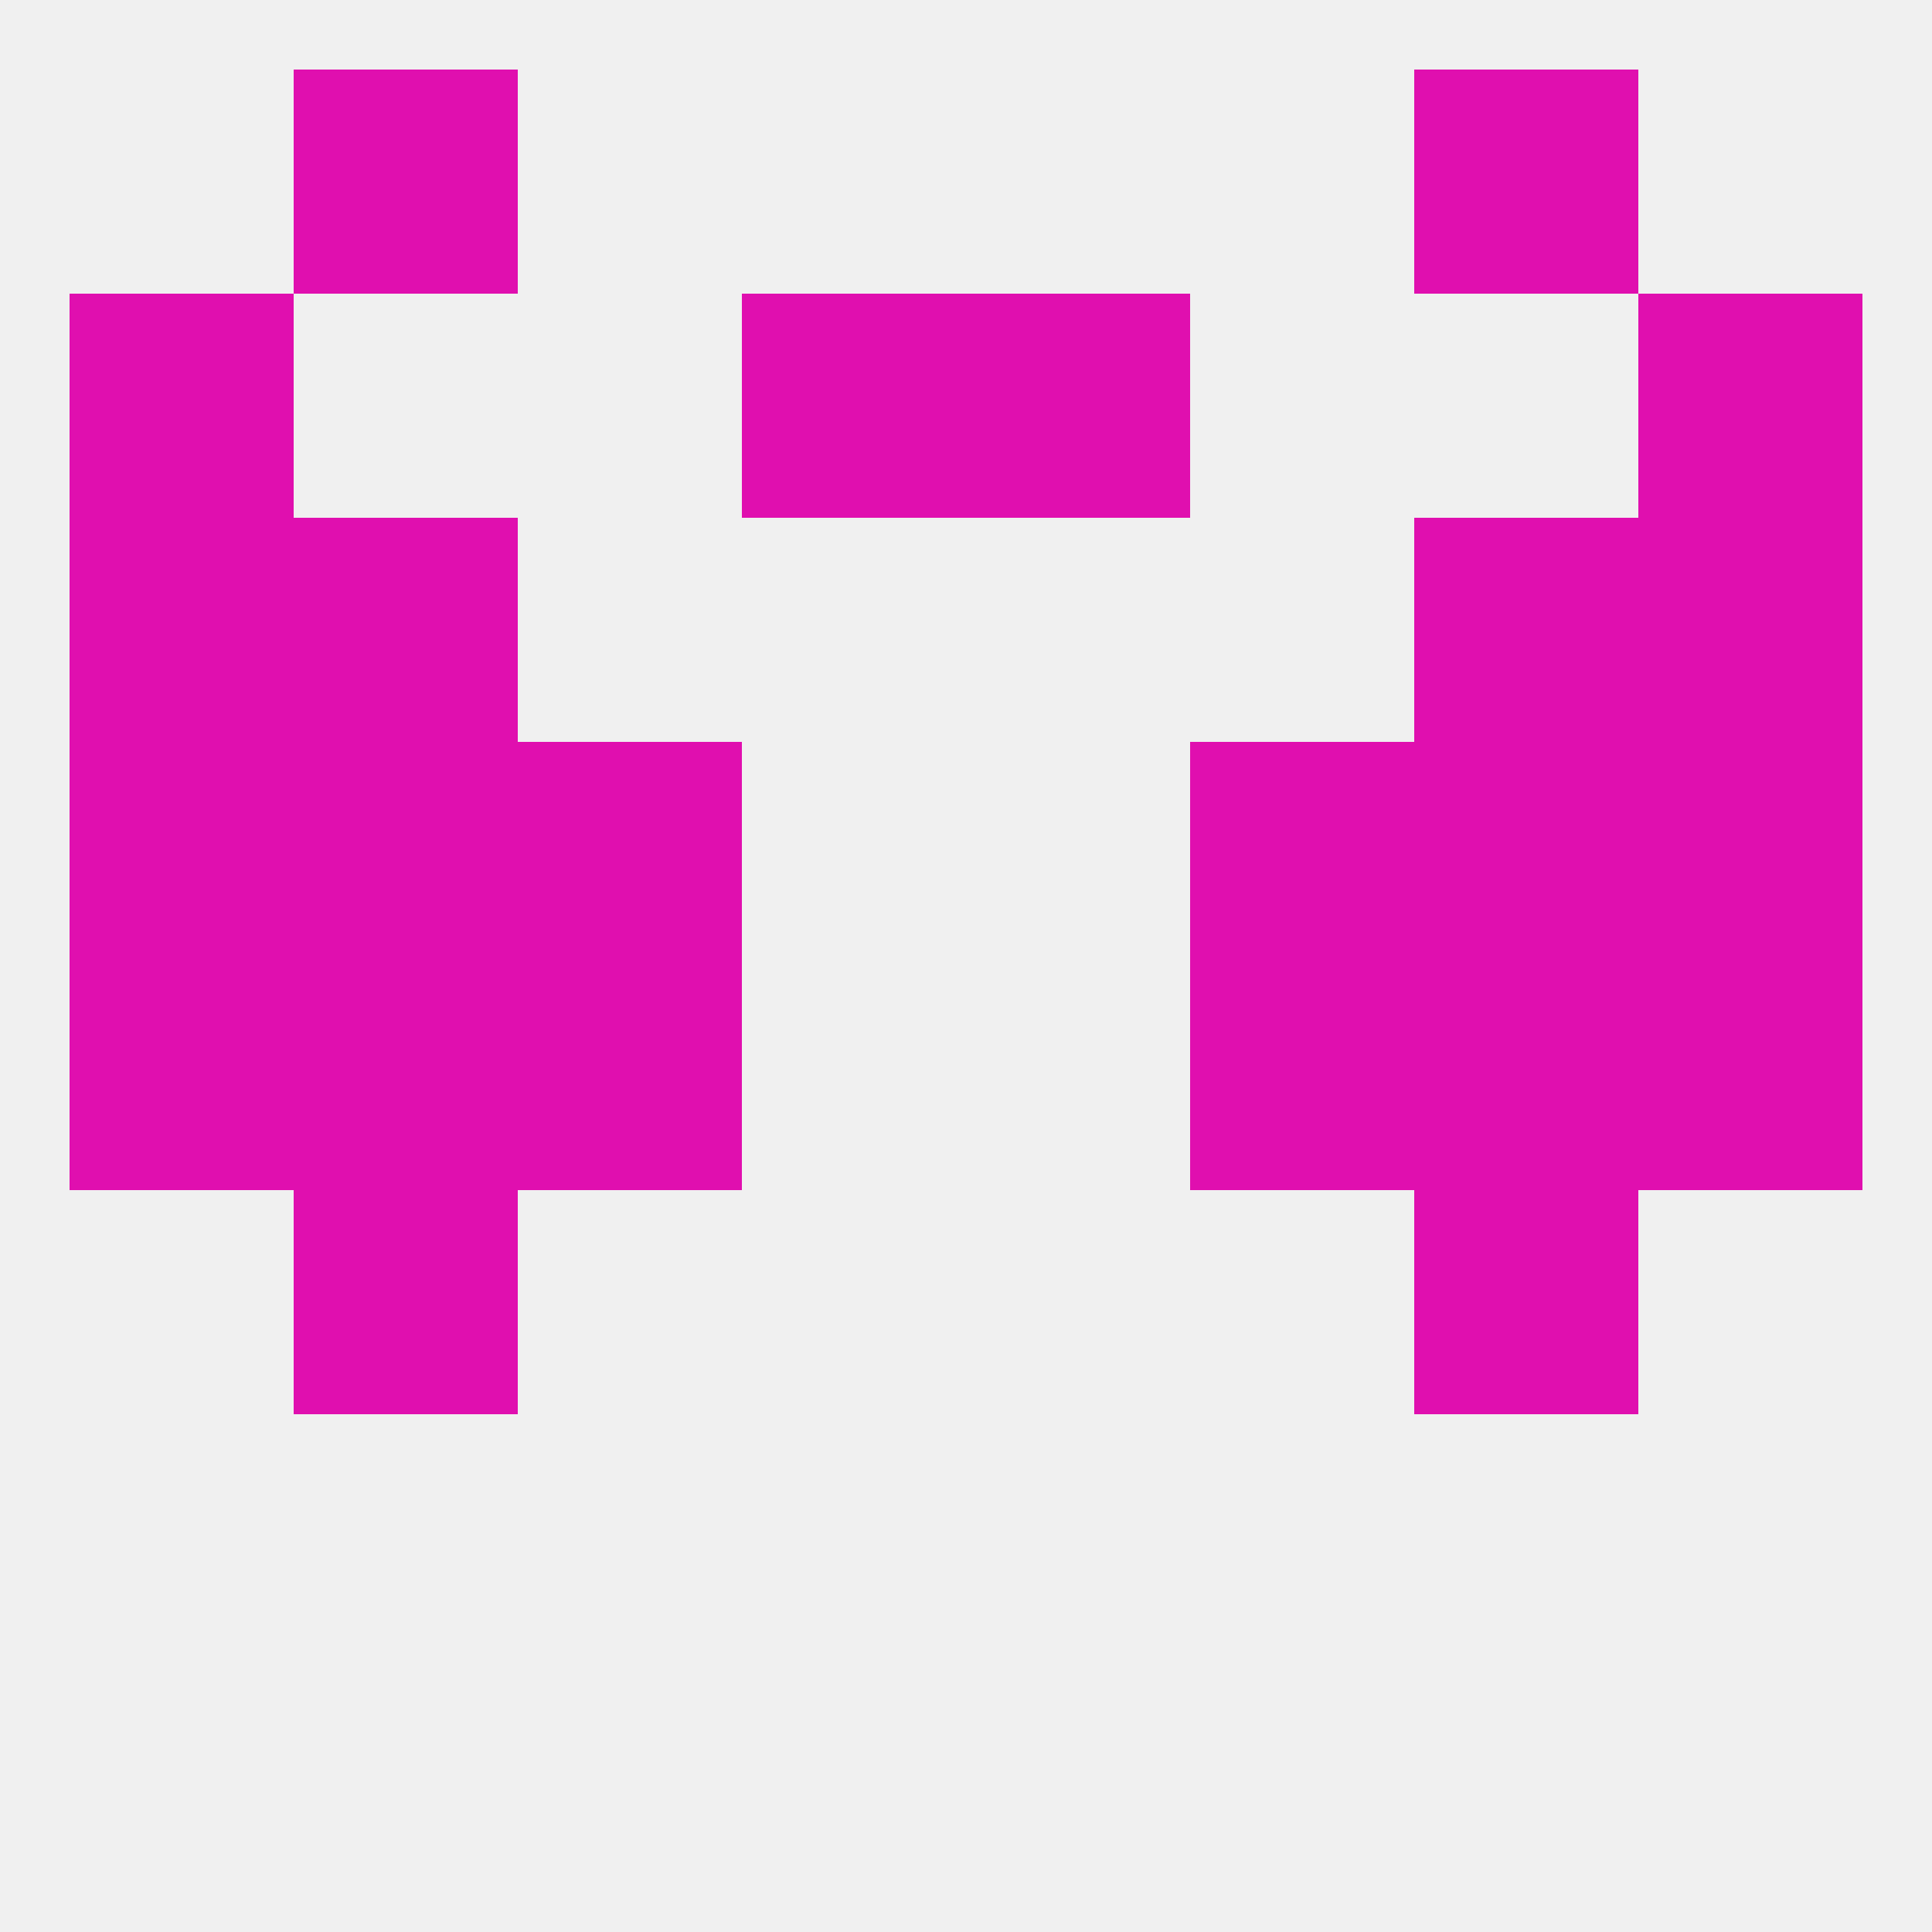 
<!--   <?xml version="1.0"?> -->
<svg version="1.1" baseprofile="full" xmlns="http://www.w3.org/2000/svg" xmlns:xlink="http://www.w3.org/1999/xlink" xmlns:ev="http://www.w3.org/2001/xml-events" width="250" height="250" viewBox="0 0 250 250" >
	<rect width="100%" height="100%" fill="rgba(240,240,240,255)"/>

	<rect x="9" y="125" width="29" height="29" fill="rgba(224,15,175,255)"/>
	<rect x="212" y="125" width="29" height="29" fill="rgba(224,15,175,255)"/>
	<rect x="67" y="125" width="29" height="29" fill="rgba(224,15,175,255)"/>
	<rect x="154" y="125" width="29" height="29" fill="rgba(224,15,175,255)"/>
	<rect x="38" y="125" width="29" height="29" fill="rgba(224,15,175,255)"/>
	<rect x="183" y="125" width="29" height="29" fill="rgba(224,15,175,255)"/>
	<rect x="38" y="154" width="29" height="29" fill="rgba(224,15,175,255)"/>
	<rect x="183" y="154" width="29" height="29" fill="rgba(224,15,175,255)"/>
	<rect x="38" y="96" width="29" height="29" fill="rgba(224,15,175,255)"/>
	<rect x="183" y="96" width="29" height="29" fill="rgba(224,15,175,255)"/>
	<rect x="9" y="96" width="29" height="29" fill="rgba(224,15,175,255)"/>
	<rect x="212" y="96" width="29" height="29" fill="rgba(224,15,175,255)"/>
	<rect x="67" y="96" width="29" height="29" fill="rgba(224,15,175,255)"/>
	<rect x="154" y="96" width="29" height="29" fill="rgba(224,15,175,255)"/>
	<rect x="9" y="67" width="29" height="29" fill="rgba(224,15,175,255)"/>
	<rect x="212" y="67" width="29" height="29" fill="rgba(224,15,175,255)"/>
	<rect x="38" y="67" width="29" height="29" fill="rgba(224,15,175,255)"/>
	<rect x="183" y="67" width="29" height="29" fill="rgba(224,15,175,255)"/>
	<rect x="9" y="38" width="29" height="29" fill="rgba(224,15,175,255)"/>
	<rect x="212" y="38" width="29" height="29" fill="rgba(224,15,175,255)"/>
	<rect x="96" y="38" width="29" height="29" fill="rgba(224,15,175,255)"/>
	<rect x="125" y="38" width="29" height="29" fill="rgba(224,15,175,255)"/>
	<rect x="183" y="9" width="29" height="29" fill="rgba(224,15,175,255)"/>
	<rect x="38" y="9" width="29" height="29" fill="rgba(224,15,175,255)"/>
</svg>